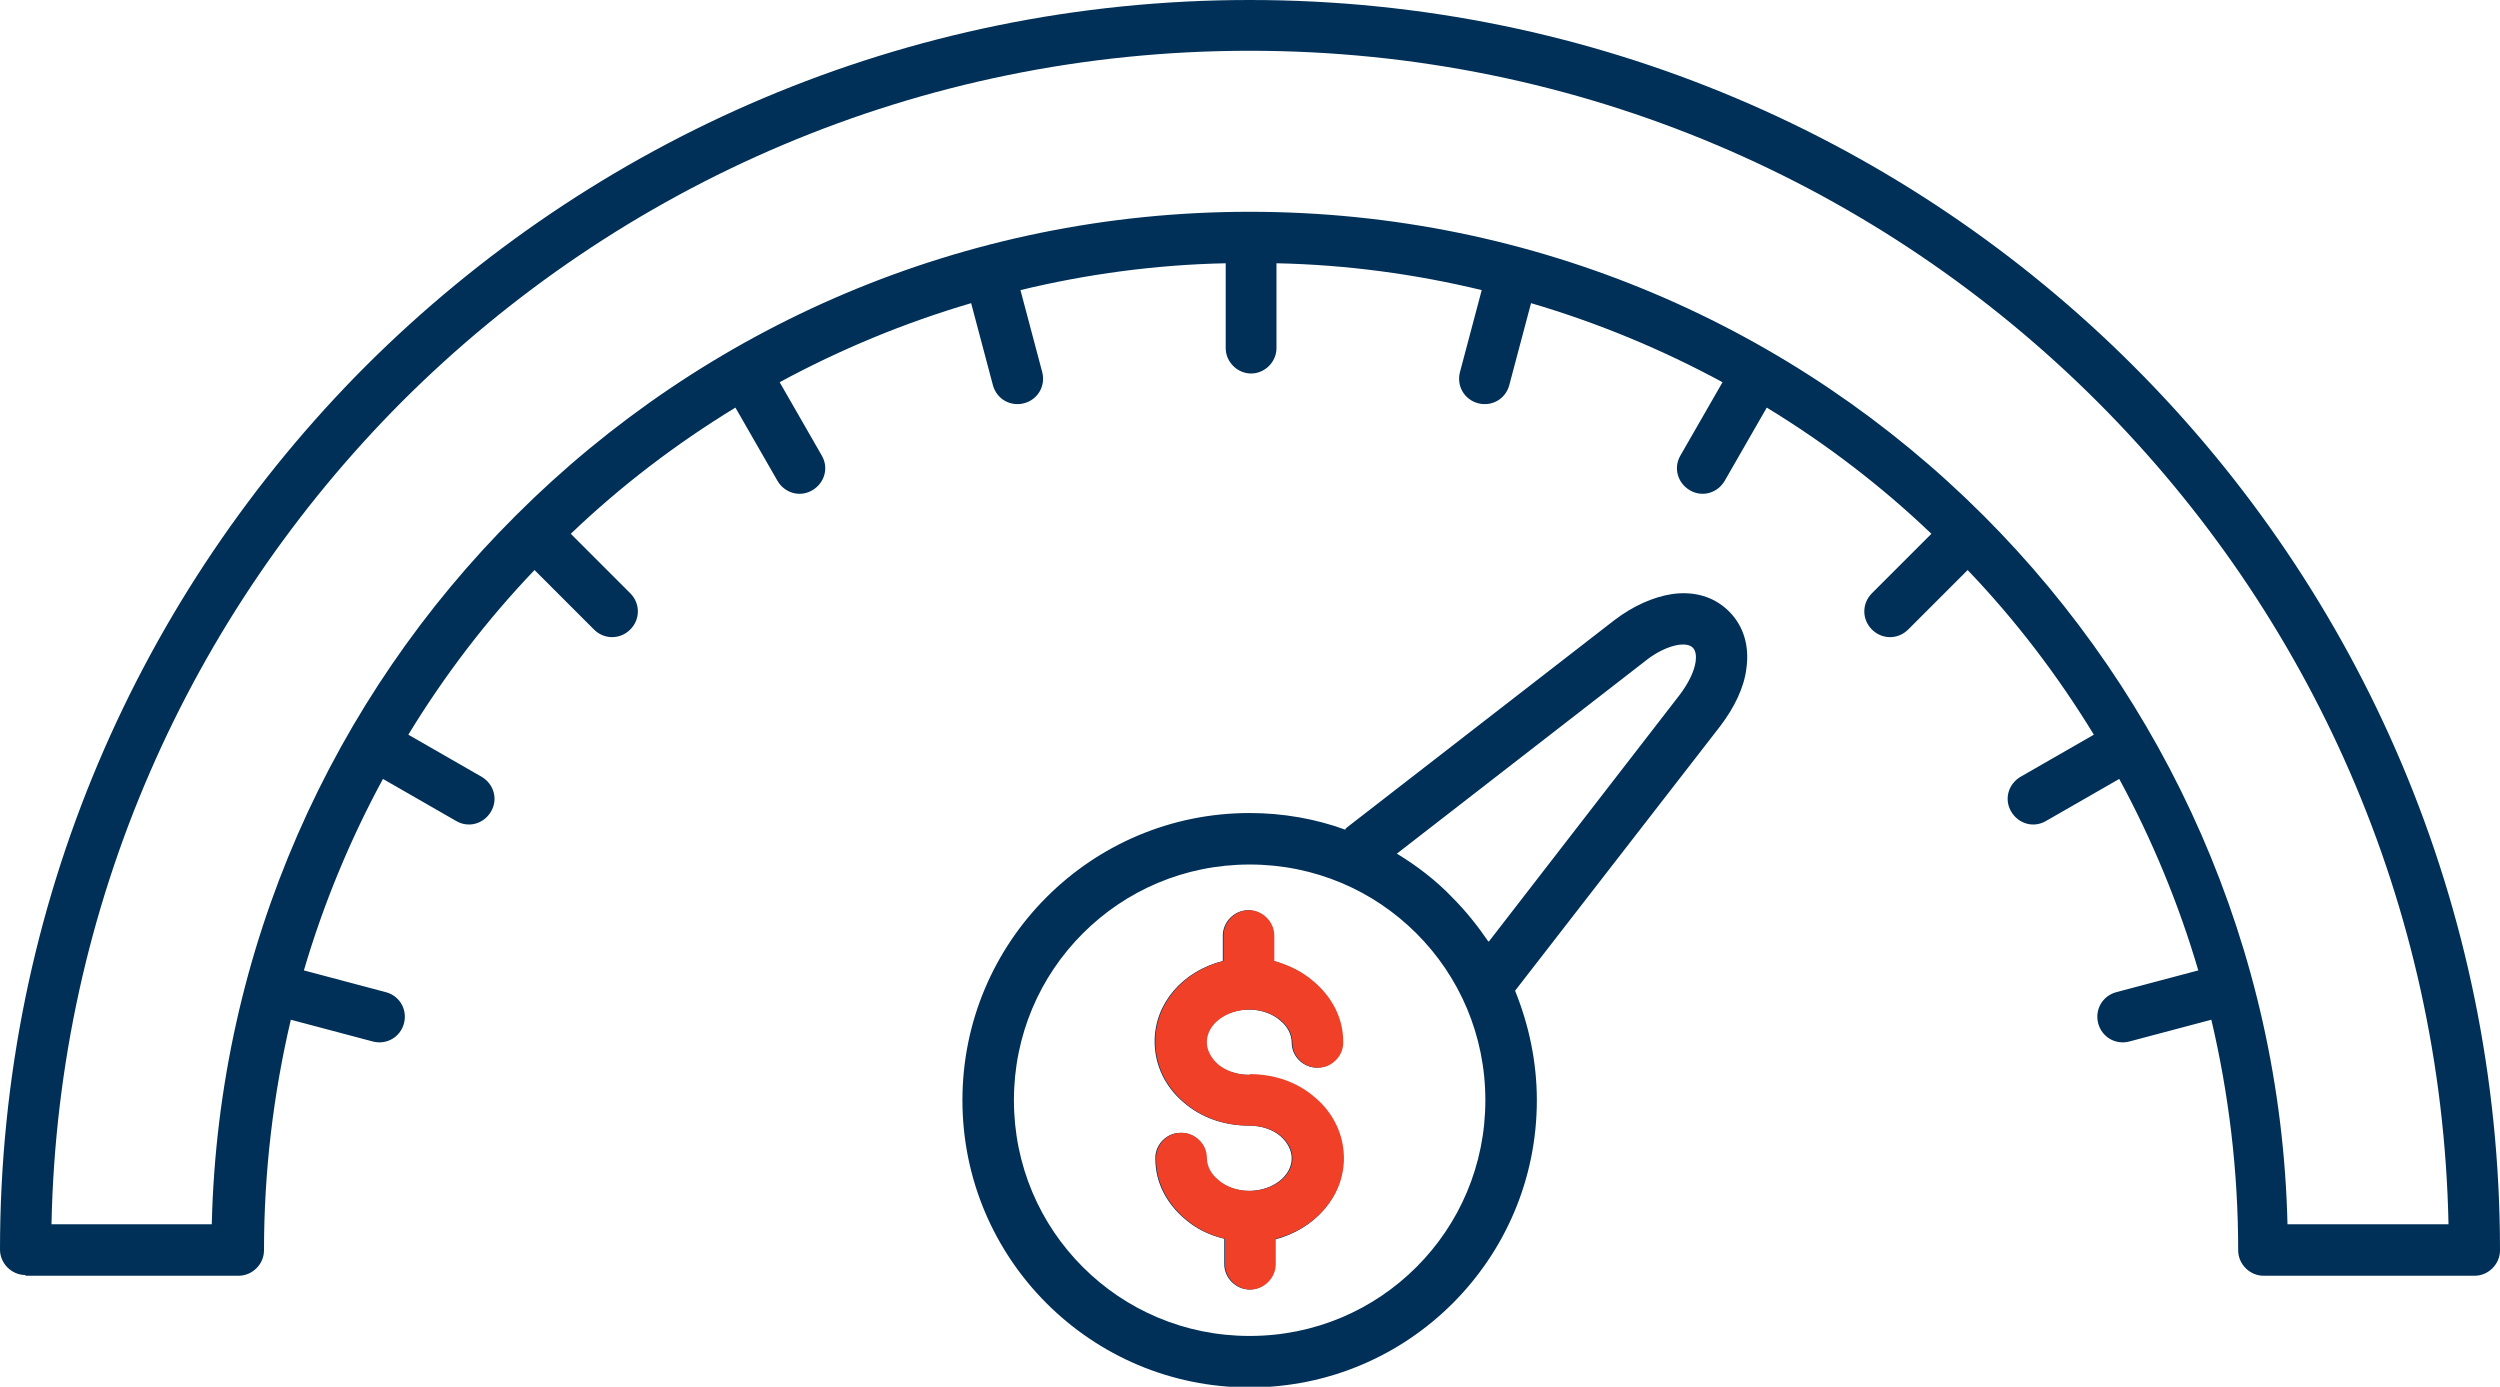 <?xml version="1.0" encoding="UTF-8"?>
<svg id="Layer_2" data-name="Layer 2" xmlns="http://www.w3.org/2000/svg" viewBox="0 0 34.47 19.12">
  <defs>
    <style>
      .cls-1 {
        fill: #f04128;
      }

      .cls-2 {
        fill: #003057;
        fill-rule: evenodd;
      }
    </style>
  </defs>
  <g id="DATA_ANALYSIS" data-name="DATA ANALYSIS">
    <g>
      <path class="cls-2" d="M.35,17.58c-.19,0-.35-.16-.35-.35,0-4.76,1.93-9.07,5.05-12.19C8.17,1.93,12.47,0,17.23,0s9.07,1.93,12.19,5.05c3.12,3.12,5.05,7.43,5.05,12.19,0,.19-.16.35-.35.35h-2.91c-.19,0-.35-.16-.35-.35,0-1.1-.13-2.16-.37-3.18l-1.13.3c-.19.05-.38-.06-.43-.25s.06-.38.25-.43l1.13-.3c-.27-.92-.64-1.81-1.09-2.64l-1.01.58c-.17.1-.38.04-.48-.13s-.04-.38.13-.48l1.01-.58c-.5-.82-1.08-1.58-1.74-2.27l-.82.82c-.14.14-.36.14-.5,0s-.14-.36,0-.5l.82-.82c-.69-.66-1.45-1.24-2.27-1.74l-.58,1.01c-.1.17-.31.23-.48.13-.17-.1-.23-.31-.13-.48l.58-1.01c-.83-.45-1.72-.82-2.64-1.09l-.3,1.13c-.05.19-.24.3-.43.25-.19-.05-.3-.24-.25-.43l.3-1.13c-.91-.22-1.86-.35-2.83-.37v1.17c0,.19-.16.35-.35.35s-.35-.16-.35-.35v-1.17c-.97.02-1.92.15-2.83.37l.3,1.13c.05.19-.06.38-.25.43-.19.05-.38-.06-.43-.25l-.3-1.13c-.92.27-1.81.64-2.64,1.09l.58,1.01c.1.17.04.38-.13.48-.17.1-.38.04-.48-.13l-.58-1.01c-.82.5-1.58,1.08-2.27,1.74l.82.82c.14.14.14.36,0,.5s-.36.14-.5,0l-.82-.82c-.66.69-1.24,1.45-1.74,2.27l1.01.58c.17.1.23.31.13.48s-.31.23-.48.13l-1.01-.58c-.45.83-.82,1.72-1.09,2.64l1.13.3c.19.05.3.24.25.43-.05.19-.24.3-.43.25l-1.13-.3c-.24,1.02-.37,2.09-.37,3.18,0,.19-.16.35-.35.35H.35ZM18.55,11.44c-.41-.15-.86-.23-1.32-.23-1.09,0-2.08.44-2.8,1.16-.72.72-1.16,1.71-1.16,2.8s.44,2.08,1.16,2.8,1.71,1.16,2.8,1.16,2.08-.44,2.8-1.16c.72-.72,1.16-1.71,1.16-2.8,0-.53-.11-1.04-.3-1.51l2.83-3.65c.19-.25.33-.53.36-.8.04-.29-.03-.57-.24-.78s-.49-.28-.78-.24c-.27.04-.55.17-.8.36l-3.69,2.86s-.01.01-.02.02h0ZM20.53,12.98l2.63-3.4c.12-.16.2-.32.22-.46.01-.08,0-.15-.04-.19s-.11-.05-.19-.04c-.14.02-.31.1-.46.22l-3.43,2.66c.28.17.54.37.76.6.19.19.35.39.5.61h0ZM19.53,12.87c-.59-.59-1.4-.95-2.3-.95s-1.71.36-2.3.95-.95,1.4-.95,2.3.36,1.71.95,2.3,1.4.95,2.3.95,1.71-.36,2.3-.95c.59-.59.95-1.4.95-2.3s-.36-1.71-.95-2.3h0ZM17.58,17.44v-.35c.54-.14.94-.58.94-1.11,0-.33-.15-.63-.4-.84-.23-.2-.54-.32-.9-.32-.18,0-.34-.06-.44-.15-.09-.08-.15-.19-.15-.3,0-.25.27-.45.59-.45h0c.17,0,.33.06.43.15.1.08.16.19.16.31,0,.19.17.35.36.34.19,0,.35-.17.34-.36,0-.33-.16-.62-.41-.83-.15-.13-.33-.22-.54-.28v-.35c0-.19-.16-.35-.35-.35s-.35.16-.35.35v.35c-.55.14-.94.58-.94,1.11,0,.33.15.63.4.84.23.2.54.32.9.32.18,0,.34.06.44.15.09.08.15.19.15.3,0,.25-.27.45-.59.45h0c-.17,0-.33-.06-.43-.15-.1-.08-.16-.19-.16-.31,0-.19-.17-.35-.36-.34-.19,0-.35.17-.34.36,0,.33.16.62.41.83.15.13.33.22.54.27v.35c0,.19.16.35.35.35s.35-.16.35-.35h0ZM33.76,16.88c-.09-4.42-1.92-8.42-4.84-11.34-2.99-2.99-7.12-4.84-11.69-4.84s-8.7,1.85-11.69,4.84C2.63,8.46.8,12.46.71,16.88h2.21c.09-3.81,1.67-7.26,4.19-9.77h0s0,0,0,0c2.59-2.59,6.17-4.19,10.12-4.19s7.53,1.6,10.12,4.19h0s0,0,0,0c2.51,2.51,4.1,5.96,4.19,9.77h2.21Z"/>
      <path class="cls-1" d="M17.23,14.82c-.18,0-.34-.06-.44-.15-.09-.08-.15-.19-.15-.3,0-.25.27-.45.59-.45.17,0,.33.06.43.15.1.08.16.19.16.31,0,.19.17.35.36.34.19,0,.35-.17.34-.36,0-.33-.16-.62-.41-.83-.15-.13-.33-.22-.54-.28v-.35c0-.19-.16-.35-.35-.35s-.35.16-.35.35v.35c-.55.14-.94.58-.94,1.11,0,.33.15.63.4.84.23.2.54.32.9.32.18,0,.34.06.44.15.09.08.15.19.15.3,0,.25-.27.45-.59.45-.17,0-.33-.06-.43-.15-.1-.08-.16-.19-.16-.31,0-.19-.17-.35-.36-.34-.19,0-.35.17-.34.36,0,.33.16.62.41.83.15.13.33.22.54.27v.35c0,.19.16.35.35.35s.35-.16.35-.35v-.35c.54-.14.94-.58.94-1.11,0-.33-.15-.63-.4-.84-.23-.2-.54-.32-.9-.32Z"/>
    </g>
  </g>
</svg>